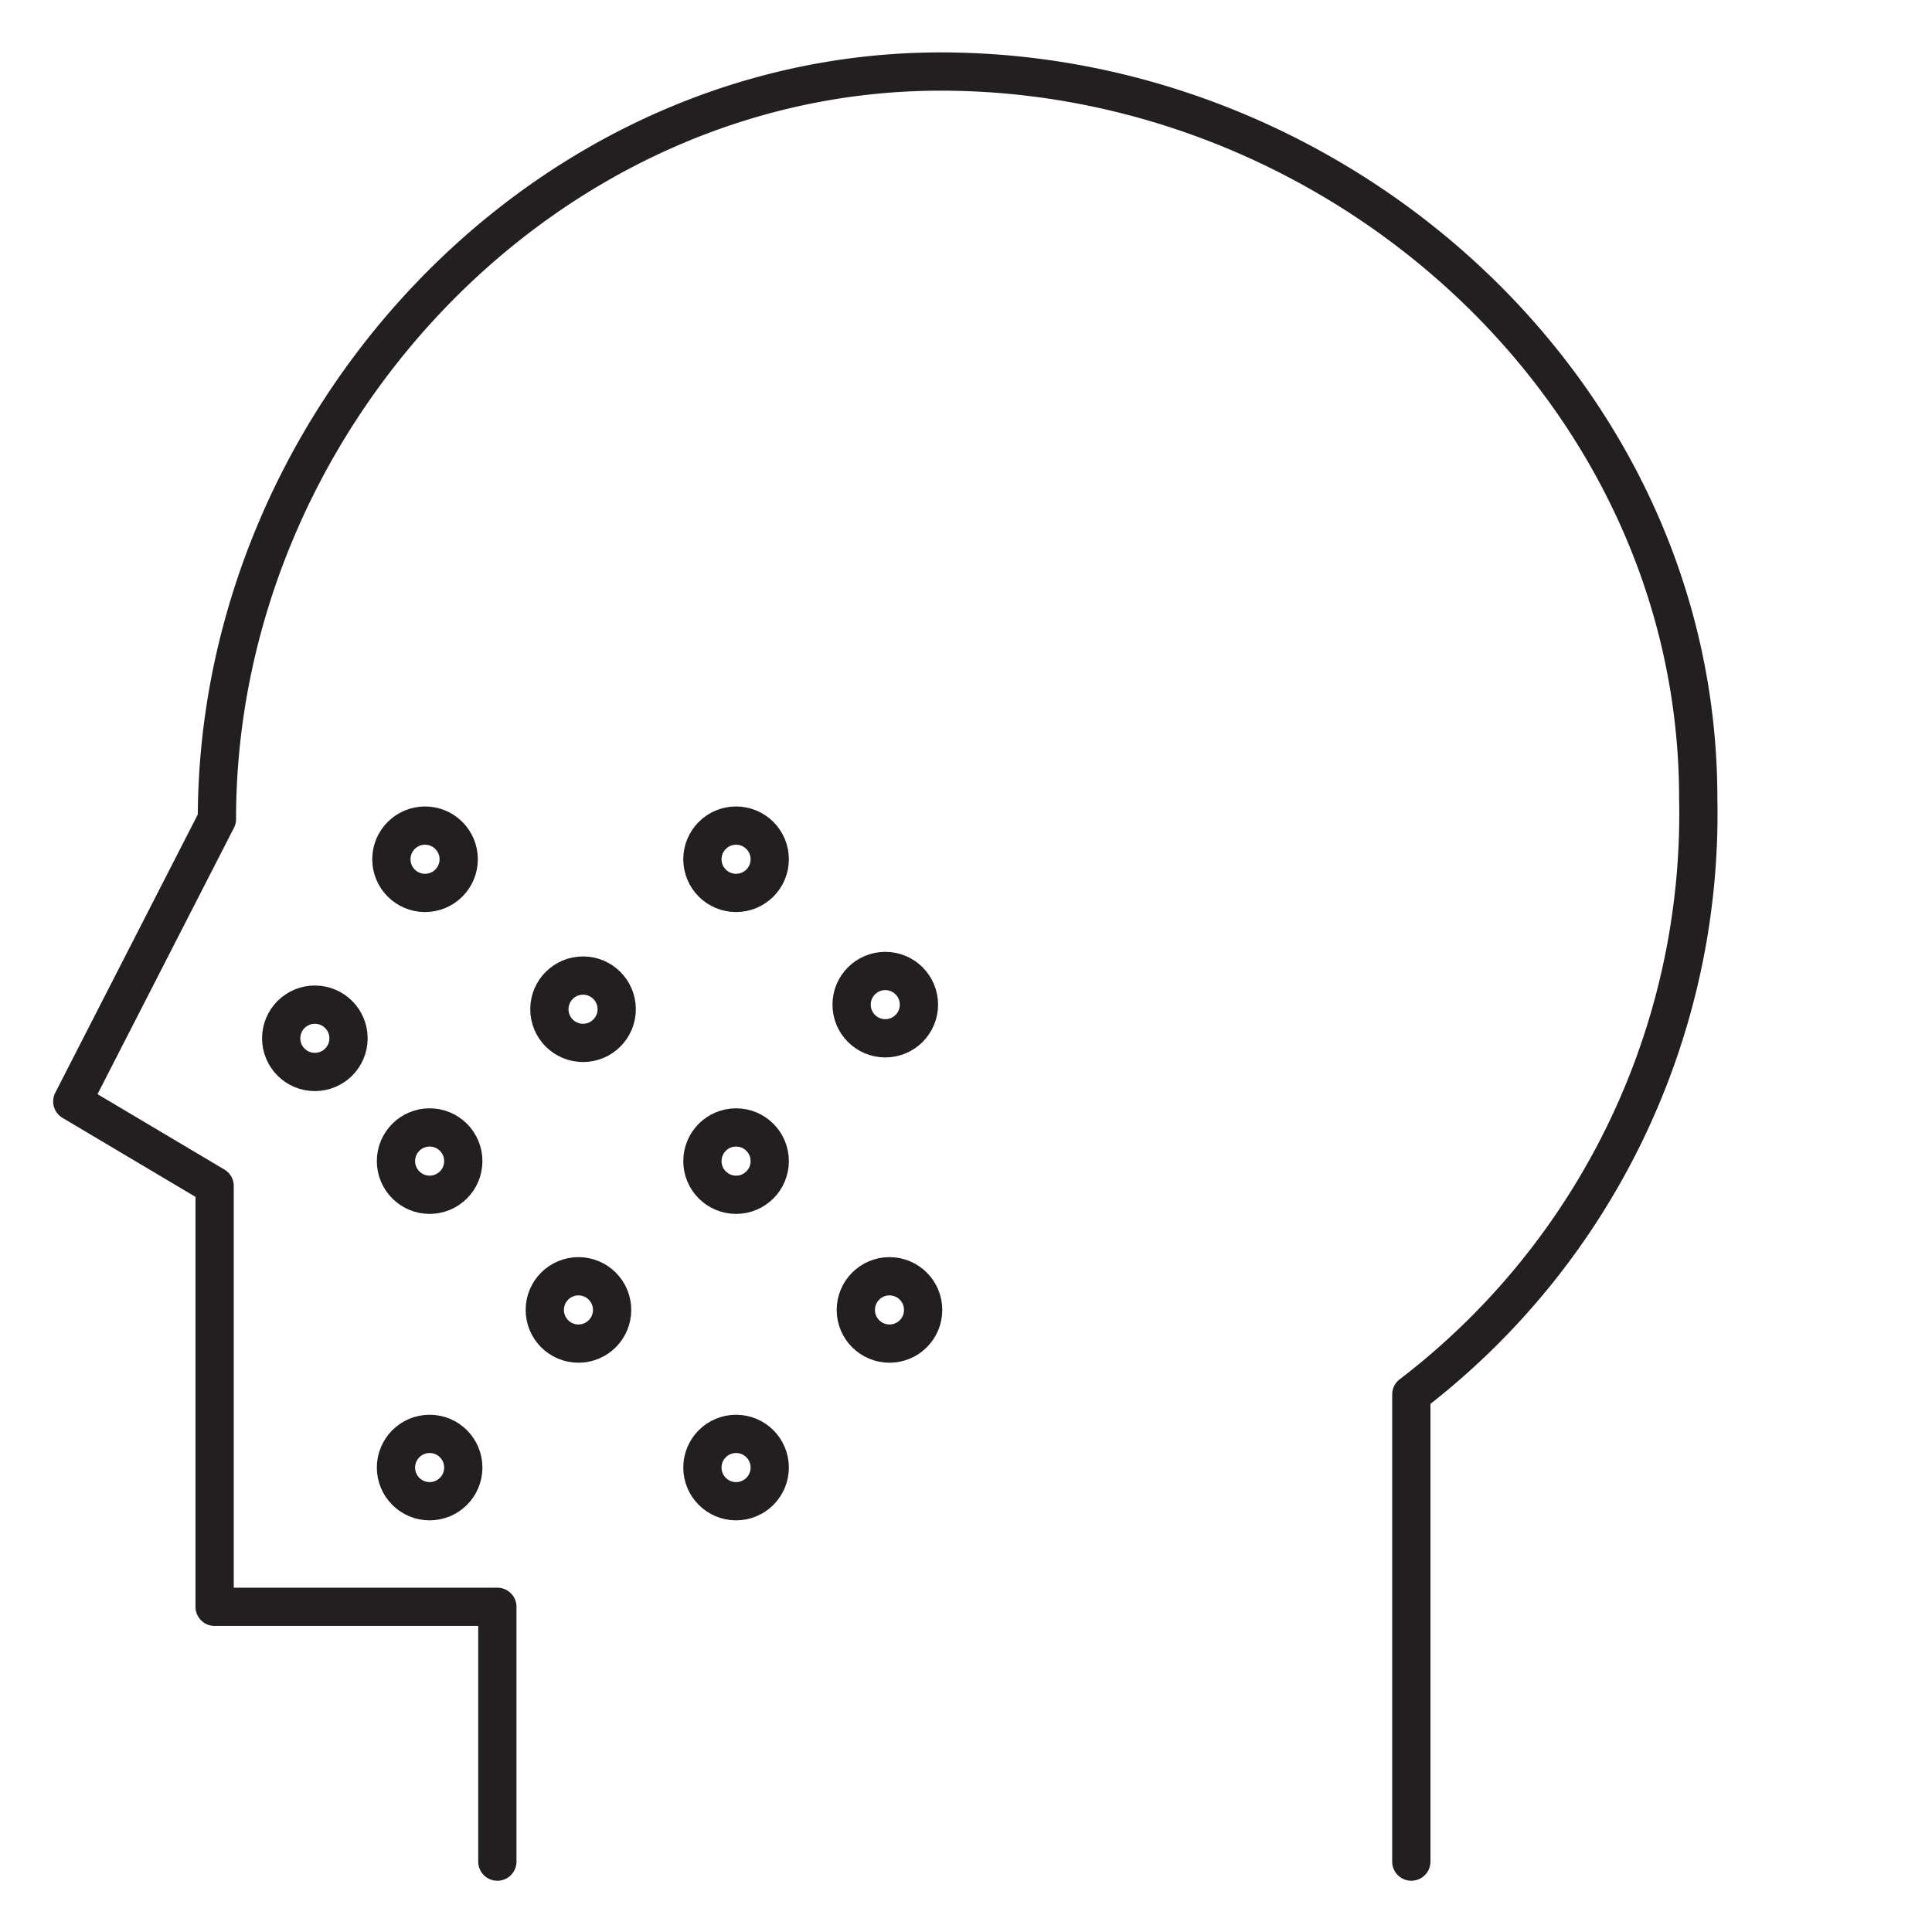 <svg xmlns="http://www.w3.org/2000/svg" viewBox="0 0 50.5 50.5"><defs><style>.a{fill:none;stroke:#231f20;stroke-linecap:round;stroke-linejoin:round;}</style></defs><title>pq</title><path class="a" d="M36.89,48.66V36.45a19.11,19.11,0,0,0,7.5-15.58c0-10.62-9.35-19-19.8-19S5.67,11.09,5.67,21.41L1.89,28.79,5.61,31V42H13v6.66"/><circle class="a" cx="8.23" cy="27.14" r="0.88"/><circle class="a" cx="11.11" cy="22.46" r="0.88"/><circle class="a" cx="19.24" cy="22.46" r="0.88"/><circle class="a" cx="15.24" cy="26.38" r="0.88"/><circle class="a" cx="11.23" cy="30.35" r="0.88"/><circle class="a" cx="11.23" cy="38.36" r="0.88"/><circle class="a" cx="15.12" cy="34.24" r="0.88"/><circle class="a" cx="19.24" cy="30.35" r="0.88"/><circle class="a" cx="23.14" cy="26.26" r="0.88"/><circle class="a" cx="23.25" cy="34.24" r="0.88"/><circle class="a" cx="19.24" cy="38.36" r="0.88"/></svg>